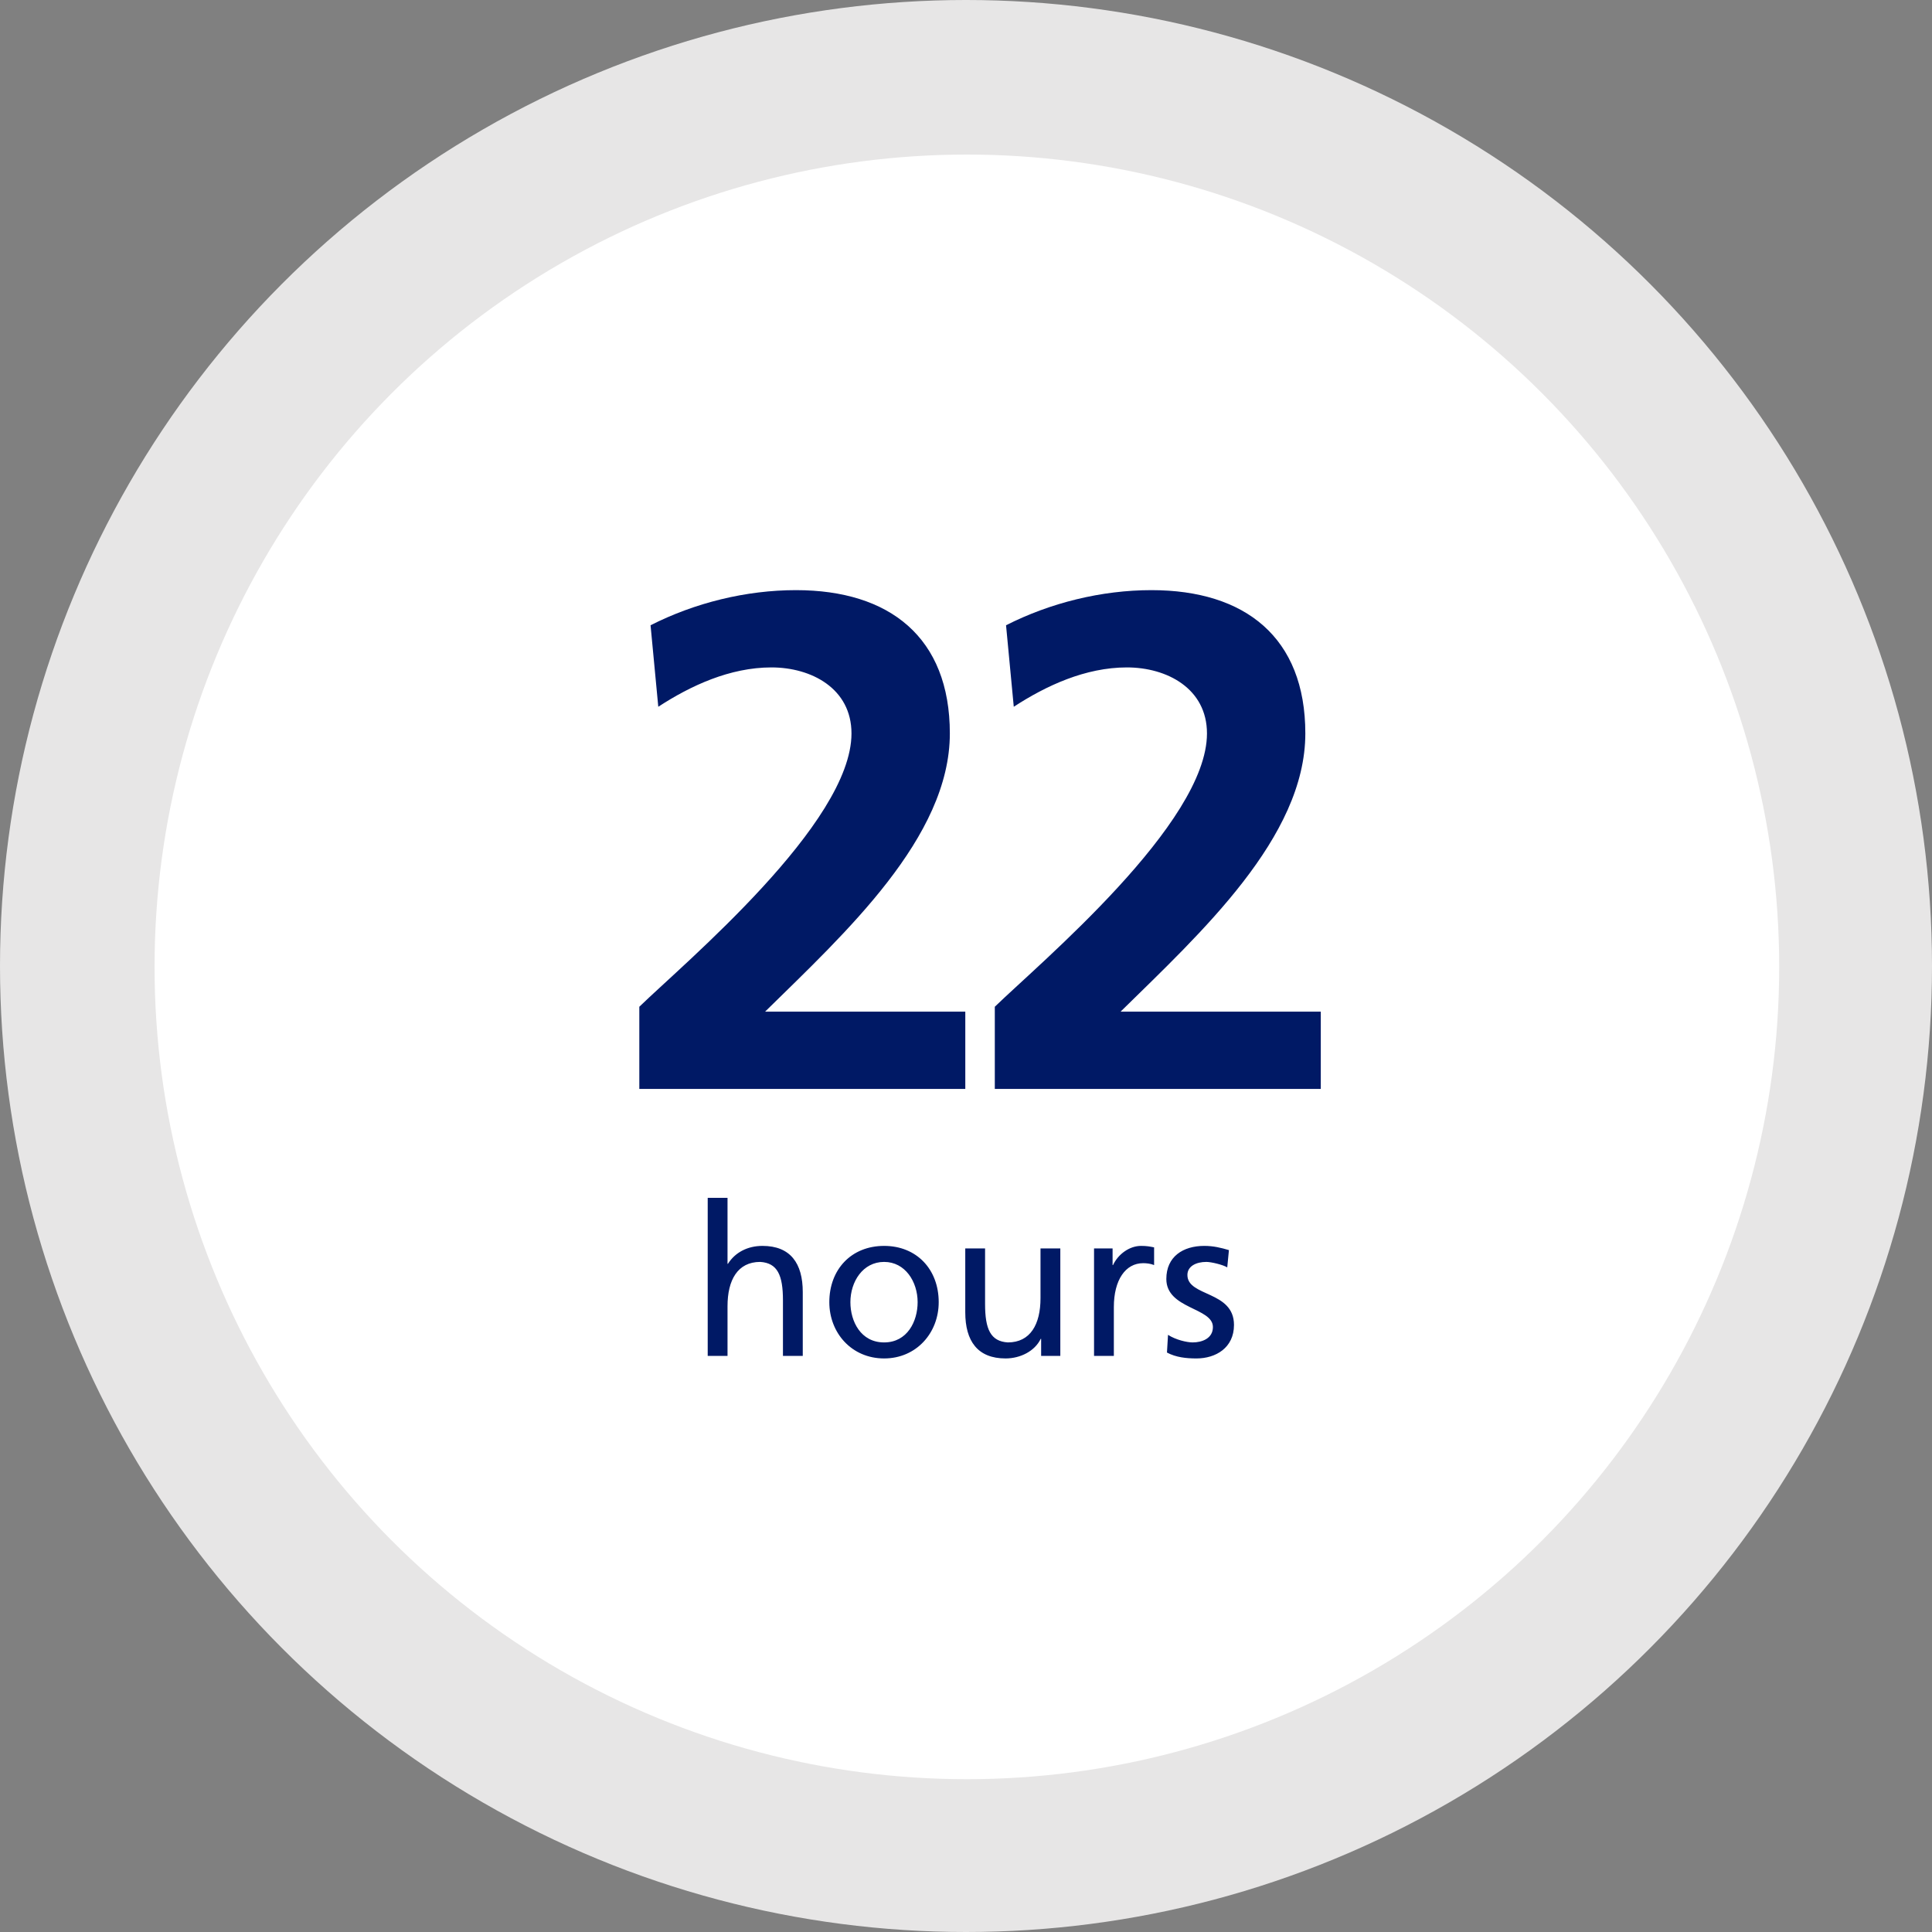 <svg width="275" height="275" viewBox="0 0 275 275" version="1.1" xmlns="http://www.w3.org/2000/svg" xmlns:xlink="http://www.w3.org/1999/xlink"><rect x="0" y="0" width="275" height="275" fill="#808080" stroke="none"/><title>1-0-1-infographic-22</title><g id="iimage-exports" stroke="none" stroke-width="1" fill="none" fill-rule="evenodd"><g id="1-0-1-infographic-22"><circle id="Oval" fill="#E7E6E6" cx="137.5" cy="137.5" r="137.5"/><circle id="Oval" fill="#FFF" cx="137.625" cy="137.625" r="115.625"/><path d="M137.4,155 L137.4,144 L108.9,144 C120.3,132.8 135.2,119.2 135.2,104.4 C135.2,90.7 126.6,84 113.3,84 C106.2,84 98.9,85.8 92.6,89 L93.7,100.6 C98.3,97.6 103.9,95 109.8,95 C115.5,95 121.2,98 121.2,104.4 C121.2,117.2 97.5,137 91,143.3 L91,155 L137.4,155 Z M188,155 L188,144 L159.5,144 C170.9,132.8 185.8,119.2 185.8,104.4 C185.8,90.7 177.2,84 163.9,84 C156.8,84 149.5,85.8 143.2,89 L144.3,100.6 C148.9,97.6 154.5,95 160.4,95 C166.1,95 171.8,98 171.8,104.4 C171.8,117.2 148.1,137 141.6,143.3 L141.6,155 L188,155 Z" id="22" fill="#001965" fill-rule="nonzero"/><path d="M103.555,193 L103.555,185.92 C103.555,182.2 104.995,179.62 108.205,179.62 C110.665,179.77 111.445,181.51 111.445,185.08 L111.445,193 L114.265,193 L114.265,183.91 C114.265,179.8 112.495,177.34 108.535,177.34 C106.405,177.34 104.635,178.27 103.615,179.89 L103.555,179.89 L103.555,170.5 L100.735,170.5 L100.735,193 L103.555,193 Z M125.845,193.36 C130.435,193.36 133.615,189.73 133.615,185.35 C133.615,180.7 130.495,177.34 125.845,177.34 C121.165,177.34 118.045,180.7 118.045,185.35 C118.045,189.73 121.225,193.36 125.845,193.36 Z M125.845,191.08 C122.515,191.08 121.045,188.08 121.045,185.35 C121.045,182.44 122.815,179.62 125.845,179.62 C128.845,179.62 130.615,182.44 130.615,185.35 C130.615,188.08 129.145,191.08 125.845,191.08 Z M143.125,193.36 C145.255,193.36 147.295,192.31 148.135,190.57 L148.195,190.57 L148.195,193 L150.925,193 L150.925,177.7 L148.105,177.7 L148.105,184.78 C148.105,188.5 146.665,191.08 143.455,191.08 C140.995,190.93 140.215,189.19 140.215,185.62 L140.215,177.7 L137.395,177.7 L137.395,186.79 C137.395,190.9 139.165,193.36 143.125,193.36 Z M158.545,193 L158.545,186.04 C158.545,182.2 160.195,179.8 162.715,179.8 C163.195,179.8 163.765,179.86 164.275,180.07 L164.275,177.55 C163.675,177.43 163.255,177.34 162.415,177.34 C160.795,177.34 159.175,178.48 158.425,180.07 L158.365,180.07 L158.365,177.7 L155.725,177.7 L155.725,193 L158.545,193 Z M170.305,193.36 C173.035,193.36 175.645,191.86 175.645,188.59 C175.645,183.7 169.015,184.6 169.015,181.48 C169.015,180.22 170.275,179.62 171.715,179.62 C172.375,179.62 174.055,180.01 174.685,180.4 L174.925,177.94 C173.815,177.61 172.735,177.34 171.415,177.34 C168.385,177.34 166.015,178.87 166.015,182.05 C166.015,186.34 172.645,186.1 172.645,188.89 C172.645,190.54 171.055,191.08 169.765,191.08 C168.955,191.08 167.365,190.72 166.255,190 L166.105,192.52 C167.395,193.21 168.865,193.36 170.305,193.36 Z" id="hours" fill="#001965" fill-rule="nonzero"/></g></g></svg>